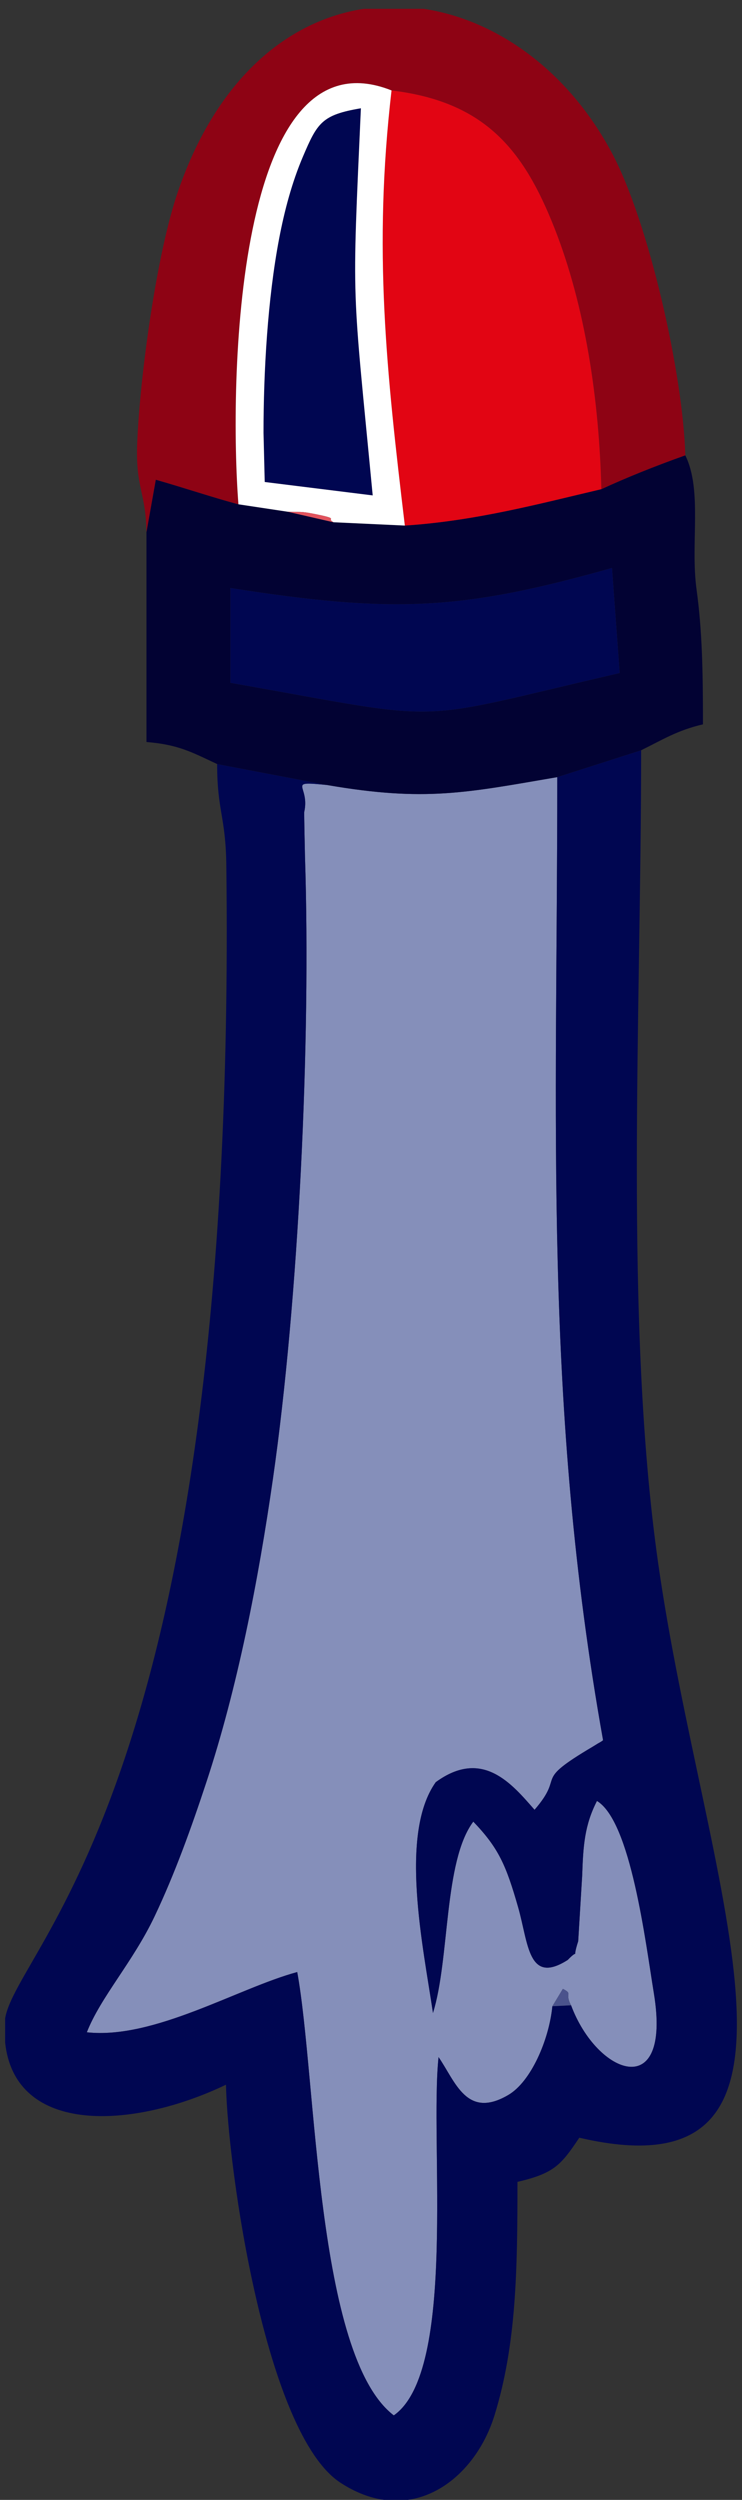 <?xml version="1.0" encoding="UTF-8"?>
<!DOCTYPE svg PUBLIC "-//W3C//DTD SVG 1.1//EN" "http://www.w3.org/Graphics/SVG/1.1/DTD/svg11.dtd">
<!-- Creator: CorelDRAW 2021 (64-Bit) -->
<svg xmlns="http://www.w3.org/2000/svg" xml:space="preserve" width="84px" height="283px" version="1.1" style="shape-rendering:geometricPrecision; text-rendering:geometricPrecision; image-rendering:optimizeQuality; fill-rule:evenodd; clip-rule:evenodd"
viewBox="0 0 84 282.999"
 xmlns:xlink="http://www.w3.org/1999/xlink"
 xmlns:xodm="http://www.corel.com/coreldraw/odm/2003">
 <rect x="0" y="0" width="84" height="282.999" fill="#333333" stroke="none"/>
 <defs>
  <style type="text/css">
   <![CDATA[
    .fil1 {fill:#000651}
    .fil2 {fill:#020233}
    .fil6 {fill:#4B538C}
    .fil0 {fill:#858FBA}
    .fil3 {fill:#8E0314}
    .fil7 {fill:#E1535D}
    .fil4 {fill:#E20513}
    .fil5 {fill:white}
   ]]>
  </style>
 </defs>
 <g id="Capa_x0020_1">
  <g id="_2513321054592">
   <path class="fil0" d="M37.051 88.871c-4.771,-0.476 -1.923,-0.005 -2.61,3.054 -0.022,0.099 0.081,4.899 0.085,5.036 0.684,21.033 -0.72,50.181 -3.625,70.42 -1.665,11.601 -4.03,23.724 -7.543,34.377 -1.667,5.057 -3.549,10.32 -5.866,15.196 -2.449,5.156 -6.104,9.127 -7.663,13.112 7.612,0.831 17.126,-5.011 23.819,-6.82 2.201,12.043 2.088,43.429 10.933,50.19 7.183,-5.026 4.051,-31.02 5.067,-40.559 1.905,2.751 3.158,7.077 7.911,4.275 2.563,-1.511 4.601,-6.237 4.974,-10.04l1.189 -1.967c1.201,0.631 0.157,0.425 0.926,1.863 2.958,7.932 11.401,11.057 9.379,-1.338 -0.959,-5.875 -2.615,-19.49 -6.446,-21.794 -1.401,2.731 -1.563,5.054 -1.673,8.443l-0.451 7.432c-0.825,2.588 0.332,0.539 -1.184,2.124 -4.502,2.862 -4.444,-1.859 -5.612,-5.951 -1.369,-4.794 -2.223,-6.727 -5.08,-9.707 -3.366,4.488 -2.649,15.531 -4.565,21.66 -1.106,-7.487 -3.861,-20.256 0.316,-26.127 5.299,-3.875 8.631,0.221 11.183,3.128 3.581,-4.13 -0.407,-3.005 6.591,-7.148 0.144,-0.086 0.469,-0.291 0.586,-0.361 0.116,-0.07 0.412,-0.213 0.58,-0.369 -6.783,-37.959 -5.184,-69.942 -5.184,-109.026 -10.315,1.77 -14.961,2.808 -26.037,0.897z"/>
   <path class="fil1" d="M63.088 87.974c0,39.084 -1.599,71.067 5.184,109.026 -0.168,0.156 -0.464,0.299 -0.58,0.369 -0.117,0.07 -0.442,0.275 -0.586,0.361 -6.998,4.143 -3.01,3.018 -6.591,7.148 -2.552,-2.907 -5.884,-7.003 -11.183,-3.128 -4.177,5.871 -1.422,18.64 -0.316,26.127 1.916,-6.129 1.199,-17.172 4.565,-21.66 2.857,2.98 3.711,4.913 5.08,9.707 1.168,4.092 1.11,8.813 5.612,5.951 1.516,-1.585 0.359,0.464 1.184,-2.124l0.451 -7.432c0.11,-3.389 0.272,-5.712 1.673,-8.443 3.831,2.304 5.487,15.919 6.446,21.794 2.022,12.395 -6.421,9.27 -9.379,1.338l-2.115 0.104c-0.373,3.803 -2.411,8.529 -4.974,10.04 -4.753,2.802 -6.006,-1.524 -7.911,-4.275 -1.016,9.539 2.116,35.533 -5.067,40.559 -8.845,-6.761 -8.732,-38.147 -10.933,-50.19 -6.693,1.809 -16.207,7.651 -23.819,6.82 1.559,-3.985 5.214,-7.956 7.663,-13.112 2.317,-4.876 4.199,-10.139 5.866,-15.196 3.513,-10.653 5.878,-22.776 7.543,-34.377 2.905,-20.239 4.309,-49.387 3.625,-70.42 -0.004,-0.137 -0.107,-4.937 -0.085,-5.036 0.687,-3.059 -2.161,-3.53 2.61,-3.054l-12.469 -2.375c0,5.329 0.971,5.925 1.04,11.462 1.281,103.897 -23.631,122.263 -25.041,130.534l0 2.731c1.135,10.568 14.538,9.796 25,4.777 0.212,9.474 4.463,39.491 12.955,45.052 1.683,1.102 3.338,1.723 4.922,1.948l2.725 0c4.607,-0.668 8.295,-4.687 9.806,-9.593 2.464,-8.005 2.592,-16.311 2.592,-26.408 4.164,-0.969 4.936,-1.917 7,-4.999 30.163,7.026 14.081,-28.901 8.942,-64.943 -3.884,-27.239 -1.942,-61.719 -1.942,-92.123l-9.493 3.04z"/>
   <path class="fil2" d="M26.084 77.297l0 -10.731c18.509,2.902 26.223,2.524 43.199,-2.269l0.871 11.892c-24.447,5.645 -18.613,5.597 -44.07,1.108zm41.995 -21.92c-6.87,1.609 -14.184,3.594 -22.248,4.119l-8.078 -0.375 -5.201 -1.193 -5.561 -0.839c-2.735,-0.72 -6.03,-1.834 -9.354,-2.784l-1.056 5.942 0 23.752c3.557,0.296 4.999,1.083 8.001,2.497l12.469 2.375c11.076,1.911 15.722,0.873 26.037,-0.897l9.493 -3.04c2.378,-1.167 4.072,-2.253 7,-2.935 0,-6.107 -0.088,-10.603 -0.726,-15.273 -0.713,-5.214 0.685,-11.204 -1.274,-15.182 -3.454,1.227 -6.771,2.566 -9.502,3.833z"/>
   <path class="fil3" d="M16.581 60.247l1.056 -5.942c3.324,0.95 6.619,2.064 9.354,2.784 -1.036,-13.415 -0.474,-53.949 17.334,-46.852 10.586,1.273 14.957,6.724 18.448,15.588 3.484,8.85 5.058,19.407 5.306,29.552 2.731,-1.267 6.048,-2.606 9.502,-3.833 -0.248,-9.124 -4.105,-26.343 -8.311,-34.234 -4.927,-9.247 -12.965,-15.047 -21.294,-16.311l-6.808 0c-8.532,1.327 -16.56,7.789 -20.992,20.595 -2.475,7.148 -4.33,21.067 -4.639,28.437 -0.22,5.251 0.949,5.49 1.044,10.216z"/>
   <path class="fil4" d="M45.831 59.496c8.064,-0.525 15.378,-2.51 22.248,-4.119 -0.248,-10.145 -1.822,-20.702 -5.306,-29.552 -3.491,-8.864 -7.862,-14.315 -18.448,-15.588 -2.092,18.027 -0.572,31.823 1.506,49.259z"/>
   <path class="fil1" d="M26.084 77.297c25.457,4.489 19.623,4.537 44.07,-1.108l-0.871 -11.892c-16.976,4.793 -24.69,5.171 -43.199,2.269l0 10.731z"/>
   <path class="fil1" d="M29.831 48.999l0.137 5.566 12.226 1.519c-2.351,-24.668 -2.363,-20.877 -1.337,-43.829 -4.424,0.747 -4.931,1.642 -6.568,5.484 -1.233,2.893 -2.083,6.084 -2.695,9.3 -1.296,6.819 -1.763,14.986 -1.763,21.96z"/>
   <path class="fil5" d="M29.831 48.999c0,-6.974 0.467,-15.141 1.763,-21.96 0.612,-3.216 1.462,-6.407 2.695,-9.3 1.637,-3.842 2.144,-4.737 6.568,-5.484 -1.026,22.952 -1.014,19.161 1.337,43.829l-12.226 -1.519 -0.137 -5.566zm-2.84 8.09l5.561 0.839c1.435,0.068 1.373,-0.082 2.987,0.239 3.063,0.609 1.324,0.461 2.214,0.954l8.078 0.375c-2.078,-17.436 -3.598,-31.232 -1.506,-49.259 -17.808,-7.097 -18.37,33.437 -17.334,46.852z"/>
   <path class="fil6" d="M62.533 227.112l2.115 -0.104c-0.769,-1.438 0.275,-1.232 -0.926,-1.863l-1.189 1.967z"/>
   <path class="fil7" d="M37.753 59.121c-0.89,-0.493 0.849,-0.345 -2.214,-0.954 -1.614,-0.321 -1.552,-0.171 -2.987,-0.239l5.201 1.193z"/>
  </g>
 </g>
</svg>
